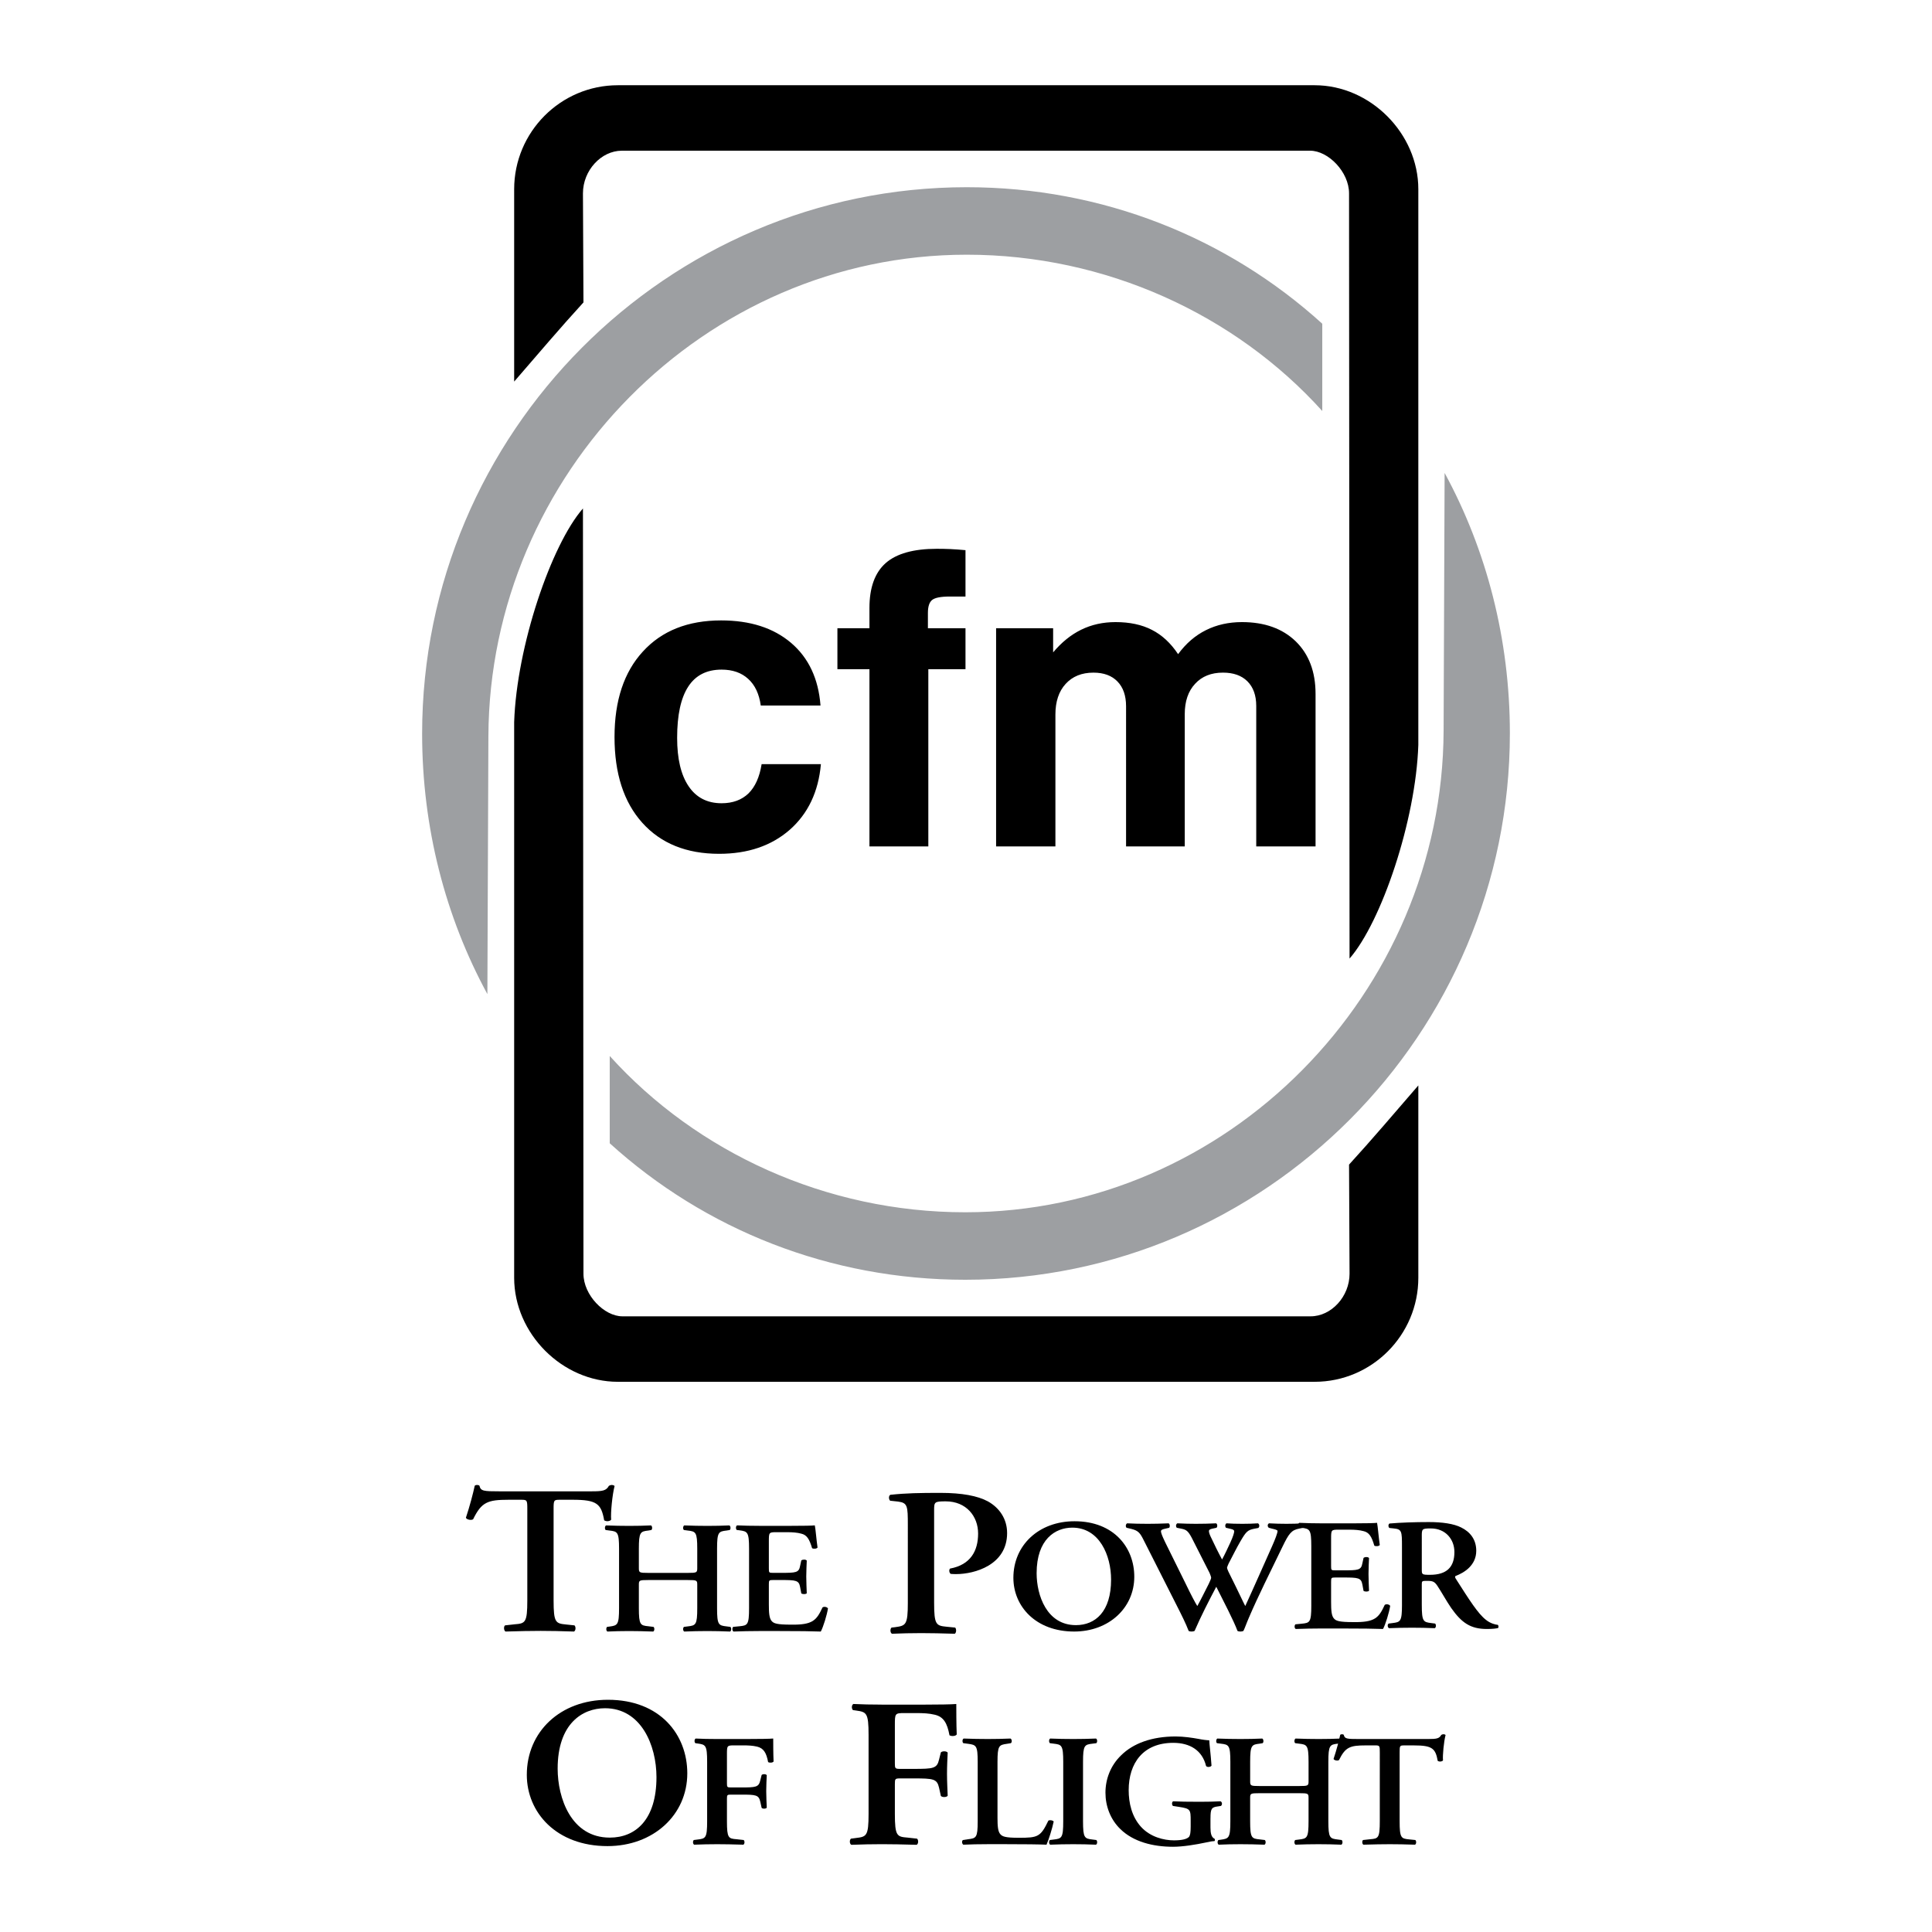 <?xml version="1.0" encoding="utf-8"?>
<!-- Generator: Adobe Illustrator 13.0.0, SVG Export Plug-In . SVG Version: 6.00 Build 14948)  -->
<!DOCTYPE svg PUBLIC "-//W3C//DTD SVG 1.0//EN" "http://www.w3.org/TR/2001/REC-SVG-20010904/DTD/svg10.dtd">
<svg version="1.0" id="Layer_1" xmlns="http://www.w3.org/2000/svg" xmlns:xlink="http://www.w3.org/1999/xlink" x="0px" y="0px"
	 width="192.756px" height="192.756px" viewBox="0 0 192.756 192.756" enable-background="new 0 0 192.756 192.756"
	 xml:space="preserve">
<g>
	<polygon fill-rule="evenodd" clip-rule="evenodd" fill="#FFFFFF" points="0,0 192.756,0 192.756,192.756 0,192.756 0,0 	"/>
	<path fill-rule="evenodd" clip-rule="evenodd" fill="#9D9FA2" d="M60.833,114.065v-8.709c8.679,9.619,21.593,15.593,35.468,15.593
		c26.188,0,47.627-21.872,47.728-48.044l0.101-25.72c4.188,7.693,6.511,16.606,6.511,25.972c0,30.023-24.419,54.525-54.339,54.525
		C82.782,127.682,70.32,122.67,60.833,114.065L60.833,114.065z M131.923,32.298v8.708c-8.68-9.617-21.594-15.595-35.468-15.595
		c-26.185,0-47.626,21.874-47.728,48.047l-0.101,25.723c-4.188-7.699-6.511-16.608-6.511-25.975
		c0-30.023,24.419-54.528,54.339-54.528C109.974,18.679,122.435,23.69,131.923,32.298L131.923,32.298z"/>
	<path fill-rule="evenodd" clip-rule="evenodd" d="M134.645,95.636l-0.05-76.347c0-2.127-2.068-4.253-3.884-4.253H62.044
		c-2.068,0-3.883,1.972-3.883,4.253l0.051,10.883c-2.272,2.482-4.591,5.215-6.914,7.899V18.88c0-5.719,4.642-10.376,10.344-10.376
		h69.522c5.551,0,10.343,4.808,10.343,10.376v55.441C141.256,81.866,137.822,91.989,134.645,95.636L134.645,95.636z M58.161,50.729
		l0.051,76.35c0,2.124,2.067,4.251,3.883,4.251h68.667c2.067,0,3.883-1.976,3.883-4.251l-0.05-10.886
		c2.271-2.481,4.591-5.217,6.912-7.899v19.188c0,5.72-4.642,10.38-10.343,10.38H61.642c-5.551,0-10.344-4.812-10.344-10.38V72.043
		C51.55,64.499,54.983,54.374,58.161,50.729L58.161,50.729z"/>
	<path fill-rule="evenodd" clip-rule="evenodd" d="M75.987,76.24h5.915c-0.246,2.76-1.286,4.941-3.107,6.546
		c-1.831,1.6-4.179,2.399-7.049,2.399c-3.258,0-5.812-1.034-7.663-3.095c-1.851-2.059-2.772-4.915-2.772-8.558
		c0-3.629,0.942-6.478,2.834-8.534c1.887-2.065,4.49-3.099,7.802-3.099c2.9,0,5.223,0.747,6.982,2.243
		c1.75,1.495,2.728,3.575,2.933,6.247h-5.96c-0.16-1.161-0.583-2.053-1.259-2.66c-0.669-0.613-1.555-0.921-2.651-0.921
		c-1.487,0-2.598,0.569-3.329,1.7c-0.738,1.137-1.105,2.837-1.105,5.107c0,2.097,0.382,3.702,1.146,4.83
		c0.761,1.129,1.857,1.695,3.288,1.695c1.111,0,2.005-0.328,2.681-0.978C75.338,78.509,75.783,77.531,75.987,76.24L75.987,76.24z
		 M86.745,84.448V66.767h-3.196V62.68h3.196v-2.022c0-2.029,0.539-3.519,1.617-4.477c1.076-0.948,2.778-1.427,5.101-1.427
		c0.421,0,0.874,0.006,1.351,0.027c0.471,0.02,0.978,0.062,1.513,0.109v4.626h-1.569c-0.886,0-1.479,0.116-1.76,0.344
		c-0.282,0.225-0.421,0.66-0.421,1.297v1.522h3.75v4.087h-3.708v17.681H86.745L86.745,84.448z M99.381,84.448V62.68h5.69v2.408
		c0.839-1.001,1.773-1.759,2.803-2.263c1.033-0.506,2.174-0.758,3.424-0.758c1.416,0,2.627,0.258,3.622,0.773
		c1.008,0.509,1.881,1.317,2.619,2.426c0.787-1.07,1.709-1.867,2.786-2.4c1.07-0.533,2.265-0.799,3.587-0.799
		c2.252,0,4.041,0.642,5.362,1.919c1.314,1.286,1.979,3.027,1.979,5.249v15.213h-5.918V70.432c0-1.055-0.297-1.872-0.88-2.456
		c-0.584-0.581-1.393-0.868-2.441-0.868c-1.169,0-2.097,0.37-2.778,1.114c-0.69,0.737-1.033,1.75-1.033,3.029v13.197h-5.855V70.47
		c0-1.063-0.288-1.893-0.86-2.479c-0.568-0.586-1.361-0.882-2.396-0.882c-1.17,0-2.091,0.376-2.772,1.122
		c-0.684,0.744-1.022,1.769-1.022,3.06v13.158H99.381L99.381,84.448z"/>
	<path fill-rule="evenodd" clip-rule="evenodd" d="M137.662,181.704c0,1.686-0.151,1.732-0.953,1.796l-0.714,0.079
		c-0.118,0.08-0.104,0.396,0.032,0.466c1.094-0.033,1.893-0.048,2.643-0.048c0.749,0,1.517,0.015,2.506,0.048
		c0.137-0.069,0.154-0.354,0.032-0.466l-0.612-0.062c-0.801-0.081-0.954-0.128-0.954-1.813v-6.866c0-0.666,0.015-0.698,0.459-0.698
		h0.972c1.824,0,2.147,0.302,2.369,1.543c0.154,0.109,0.441,0.076,0.527-0.048c-0.05-0.51,0.086-1.878,0.255-2.529
		c-0.032-0.048-0.119-0.08-0.22-0.08c-0.067,0-0.139,0.032-0.207,0.065c-0.201,0.364-0.459,0.411-1.294,0.411h-6.952
		c-1.158,0-1.395-0.015-1.481-0.411c-0.035-0.048-0.104-0.065-0.171-0.065c-0.083,0-0.151,0.018-0.188,0.065
		c-0.118,0.557-0.373,1.54-0.663,2.398c0.068,0.161,0.427,0.208,0.545,0.112c0.632-1.288,1.09-1.462,2.657-1.462h0.954
		c0.444,0,0.458,0.032,0.458,0.698V181.704L137.662,181.704z"/>
	<path fill-rule="evenodd" clip-rule="evenodd" d="M129.633,178.908c0.871,0,0.921,0.029,0.921,0.459v2.337
		c0,1.686-0.154,1.732-0.953,1.827l-0.376,0.048c-0.119,0.112-0.102,0.396,0.035,0.466c0.749-0.033,1.516-0.048,2.299-0.048
		c0.748,0,1.516,0.015,2.269,0.048c0.134-0.069,0.151-0.354,0.032-0.466l-0.376-0.048c-0.8-0.095-0.954-0.142-0.954-1.827v-5.912
		c0-1.686,0.154-1.733,0.954-1.827l0.309-0.048c0.118-0.08,0.101-0.397-0.036-0.462c-0.682,0.032-1.449,0.047-2.197,0.047
		c-0.75,0-1.518-0.015-2.299-0.047c-0.137,0.064-0.154,0.382-0.035,0.462l0.376,0.048c0.799,0.094,0.953,0.142,0.953,1.827v1.923
		c0,0.446-0.05,0.477-0.921,0.477h-3.987c-0.867,0-0.918-0.03-0.918-0.477v-1.923c0-1.686,0.151-1.733,0.954-1.827l0.29-0.048
		c0.118-0.08,0.101-0.397-0.036-0.462c-0.663,0.032-1.431,0.047-2.18,0.047s-1.552-0.015-2.302-0.047
		c-0.136,0.064-0.153,0.382-0.032,0.462l0.373,0.048c0.803,0.094,0.957,0.142,0.957,1.827v5.912c0,1.686-0.154,1.732-0.957,1.845
		l-0.236,0.03c-0.119,0.112-0.104,0.396,0.032,0.466c0.648-0.033,1.416-0.048,2.165-0.048s1.517,0.015,2.402,0.048
		c0.137-0.069,0.154-0.354,0.032-0.466l-0.509-0.062c-0.803-0.081-0.954-0.128-0.954-1.813v-2.337c0-0.43,0.051-0.459,0.918-0.459
		H129.633L129.633,178.908z"/>
	<path fill-rule="evenodd" clip-rule="evenodd" d="M120.771,181.42c0-0.972,0.104-1.113,0.734-1.194l0.306-0.047
		c0.153-0.112,0.136-0.382-0.033-0.462c-0.734,0.032-1.312,0.047-2.08,0.047c-1.176,0-1.993-0.015-2.659-0.047
		c-0.134,0.08-0.134,0.35-0.015,0.462l0.612,0.095c1.141,0.175,1.158,0.27,1.158,1.398v0.574c0,0.572-0.05,0.856-0.153,1.002
		c-0.204,0.236-0.699,0.364-1.517,0.364c-1.004,0-2.367-0.335-3.288-1.352c-0.921-1.019-1.227-2.384-1.227-3.654
		c0-2.702,1.449-4.723,4.446-4.723c1.688,0,2.897,0.766,3.273,2.305c0.083,0.146,0.459,0.128,0.545-0.029
		c-0.086-1.24-0.204-2.053-0.223-2.529c-0.204,0-0.698-0.062-1.09-0.143c-0.596-0.109-1.466-0.24-2.267-0.24
		c-2.369,0-4.227,0.685-5.435,1.878c-1.075,1.034-1.566,2.399-1.566,3.735c0,1.333,0.491,2.67,1.498,3.638
		c1.276,1.241,3.202,1.754,5.246,1.754c0.972,0,2.251-0.207,3.306-0.433c0.326-0.08,0.631-0.128,0.82-0.128
		c0.064-0.048,0.064-0.174,0.015-0.239c-0.322-0.143-0.408-0.555-0.408-1.111V181.42L120.771,181.42z"/>
	<path fill-rule="evenodd" clip-rule="evenodd" d="M108.054,175.792c0-1.686,0.154-1.733,0.954-1.827l0.373-0.048
		c0.122-0.112,0.104-0.397-0.033-0.462c-0.748,0.032-1.516,0.047-2.265,0.047c-0.785,0-1.55-0.015-2.302-0.047
		c-0.137,0.064-0.151,0.35-0.032,0.462l0.376,0.048c0.799,0.094,0.954,0.142,0.954,1.827v5.912c0,1.686-0.155,1.732-0.954,1.827
		l-0.376,0.048c-0.119,0.112-0.104,0.396,0.032,0.466c0.752-0.033,1.552-0.048,2.302-0.048c0.749,0,1.517,0.015,2.265,0.048
		c0.138-0.069,0.155-0.354,0.033-0.466l-0.373-0.048c-0.8-0.095-0.954-0.142-0.954-1.827V175.792L108.054,175.792z"/>
	<path fill-rule="evenodd" clip-rule="evenodd" d="M99.521,175.792c0-1.652,0.154-1.7,0.953-1.813l0.377-0.062
		c0.136-0.08,0.118-0.397-0.036-0.462c-0.75,0.032-1.514,0.047-2.266,0.047c-0.782,0-1.549-0.015-2.402-0.047
		c-0.151,0.064-0.151,0.382-0.033,0.462l0.477,0.062c0.8,0.113,0.954,0.161,0.954,1.813v5.912c0,1.652-0.153,1.7-0.954,1.796
		l-0.512,0.079c-0.151,0.08-0.101,0.396,0.035,0.466c0.714-0.033,1.568-0.051,2.435-0.051h1.774c1.907,0,3.373,0.018,4.088,0.051
		c0.204-0.433,0.58-1.642,0.716-2.309c-0.086-0.127-0.358-0.175-0.529-0.094c-0.782,1.635-1.055,1.714-2.947,1.714
		c-1.363,0-1.636-0.127-1.84-0.349c-0.254-0.27-0.29-0.842-0.29-1.635V175.792L99.521,175.792z"/>
	<path fill-rule="evenodd" clip-rule="evenodd" d="M87.947,170.069c-0.995,0-2.011-0.021-2.802-0.062
		c-0.184,0.082-0.204,0.462-0.047,0.609l0.295,0.042c1.061,0.15,1.265,0.213,1.265,2.449v7.847c0,2.236-0.205,2.299-1.265,2.425
		l-0.497,0.065c-0.16,0.146-0.137,0.528,0.044,0.613c1.04-0.041,2.058-0.062,3.054-0.062c0.992,0,2.011,0.021,3.459,0.062
		c0.18-0.085,0.201-0.468,0.044-0.613l-0.951-0.106c-1.06-0.085-1.265-0.147-1.265-2.384v-2.953c0-0.527,0.021-0.568,0.542-0.568
		h1.333c1.97,0,2.332,0.041,2.533,0.927l0.181,0.823c0.136,0.148,0.566,0.148,0.681-0.021c-0.023-0.655-0.068-1.416-0.068-2.195
		c0-0.782,0.044-1.561,0.068-2.109c-0.115-0.168-0.545-0.168-0.681-0.022l-0.181,0.719c-0.202,0.886-0.563,0.927-2.533,0.927h-1.333
		c-0.521,0-0.542-0.041-0.542-0.568v-3.776c0-1.183,0-1.224,0.948-1.224h1.155c0.723,0,1.289,0.021,1.898,0.169
		c0.859,0.211,1.221,0.824,1.448,2.047c0.225,0.125,0.631,0.084,0.723-0.086c-0.044-0.992-0.044-2.573-0.044-3.035
		c-0.478,0.041-1.742,0.062-3.19,0.062H87.947L87.947,170.069z"/>
	<path fill-rule="evenodd" clip-rule="evenodd" d="M71.523,173.502c-0.75,0-1.517-0.015-2.113-0.047
		c-0.138,0.064-0.153,0.35-0.035,0.462l0.222,0.032c0.8,0.109,0.954,0.157,0.954,1.843v5.912c0,1.686-0.154,1.732-0.954,1.827
		l-0.376,0.048c-0.118,0.112-0.101,0.396,0.036,0.466c0.781-0.033,1.549-0.048,2.299-0.048c0.749,0,1.516,0.015,2.609,0.048
		c0.137-0.069,0.151-0.354,0.032-0.466l-0.713-0.079c-0.803-0.063-0.957-0.11-0.957-1.796v-2.225c0-0.396,0.018-0.429,0.408-0.429
		h1.008c1.481,0,1.753,0.032,1.908,0.698l0.136,0.622c0.101,0.11,0.426,0.11,0.512-0.018c-0.018-0.492-0.053-1.066-0.053-1.652
		c0-0.587,0.035-1.177,0.053-1.591c-0.086-0.128-0.412-0.128-0.512-0.016l-0.136,0.543c-0.155,0.666-0.427,0.699-1.908,0.699h-1.008
		c-0.391,0-0.408-0.033-0.408-0.43v-2.847c0-0.889,0-0.921,0.716-0.921h0.868c0.545,0,0.971,0.018,1.431,0.126
		c0.648,0.161,0.921,0.62,1.093,1.541c0.169,0.098,0.477,0.064,0.545-0.062c-0.036-0.746-0.036-1.939-0.036-2.289
		c-0.357,0.032-1.312,0.047-2.402,0.047H71.523L71.523,173.502z"/>
	<path fill-rule="evenodd" clip-rule="evenodd" d="M60.655,169.587c-4.748,0-8.095,3.184-8.095,7.487
		c0,3.753,2.941,7.112,8.05,7.112c4.568,0,7.962-3.104,7.962-7.261C68.573,173.087,65.88,169.587,60.655,169.587L60.655,169.587z
		 M60.362,170.431c3.596,0,5.134,3.691,5.134,6.875c0,4.242-2.08,6.033-4.657,6.033c-3.868,0-5.202-3.966-5.202-6.877
		C55.637,171.971,58.102,170.431,60.362,170.431L60.362,170.431z"/>
	<path fill-rule="evenodd" clip-rule="evenodd" d="M139.876,160.104c0,1.686-0.155,1.733-0.954,1.831l-0.376,0.048
		c-0.155,0.108-0.101,0.396,0.035,0.461c0.782-0.032,1.549-0.047,2.299-0.047c0.749,0,1.517,0.015,2.266,0.047
		c0.137-0.065,0.154-0.353,0.036-0.461l-0.377-0.048c-0.8-0.098-0.953-0.146-0.953-1.831v-2.031c0-0.336,0.018-0.35,0.527-0.35
		c0.562,0,0.749,0.062,1.057,0.539c0.409,0.619,0.886,1.493,1.346,2.162c1.039,1.479,1.928,2.1,3.563,2.1
		c0.595,0,0.917-0.047,1.122-0.095c0.053-0.082,0.053-0.257-0.033-0.319c-0.204-0.019-0.699-0.113-1.176-0.495
		c-0.799-0.619-1.652-1.97-3.019-4.114c-0.064-0.098-0.1-0.225,0-0.272c0.835-0.316,2.047-1.048,2.047-2.508
		c0-1.147-0.63-1.894-1.499-2.323c-0.748-0.382-1.907-0.542-3.237-0.542c-1.397,0-2.847,0.051-3.918,0.145
		c-0.137,0.08-0.137,0.332-0.019,0.444l0.444,0.048c0.8,0.08,0.818,0.272,0.818,1.798V160.104L139.876,160.104z M141.852,153.271
		c0-0.731,0.018-0.779,0.903-0.779c1.481,0,2.352,1.097,2.352,2.353c0,1.511-0.768,2.274-2.438,2.274
		c-0.816,0-0.816-0.033-0.816-0.542V153.271L141.852,153.271z"/>
	<path fill-rule="evenodd" clip-rule="evenodd" d="M130.829,160.185c0,1.686-0.154,1.732-0.953,1.812l-0.632,0.062
		c-0.118,0.113-0.104,0.4,0.033,0.465c0.768-0.032,1.807-0.05,2.557-0.05h1.942c1.993,0,3.46,0.018,4.209,0.05
		c0.237-0.433,0.613-1.638,0.714-2.308c-0.101-0.159-0.392-0.207-0.545-0.095c-0.596,1.289-0.969,1.748-3.134,1.716
		c-1.431,0-1.721-0.124-1.925-0.35c-0.256-0.27-0.291-0.841-0.291-1.653v-2.017c0-0.397,0.018-0.43,0.409-0.43h0.82
		c1.481,0,1.769,0.032,1.891,0.699l0.118,0.637c0.136,0.095,0.462,0.095,0.545-0.018c-0.016-0.507-0.051-1.063-0.051-1.668
		c0-0.59,0.035-1.161,0.051-1.591c-0.083-0.127-0.409-0.127-0.545-0.015l-0.118,0.539c-0.122,0.685-0.409,0.702-1.891,0.702h-0.82
		c-0.392,0-0.409-0.018-0.409-0.433v-2.684c0-0.906,0-0.939,0.735-0.939h1.14c0.459,0,0.972,0.033,1.363,0.146
		c0.545,0.124,0.803,0.521,1.072,1.446c0.139,0.095,0.479,0.062,0.547-0.065c-0.104-0.682-0.207-1.938-0.271-2.21
		c-0.223,0.032-1.212,0.051-2.302,0.051h-3.255c-0.75,0-1.55-0.019-2.198-0.051c-0.137,0.064-0.151,0.35-0.033,0.462l0.273,0.033
		c0.799,0.109,0.953,0.157,0.953,1.842V160.185L130.829,160.185z"/>
	<path fill-rule="evenodd" clip-rule="evenodd" d="M130.035,152.427c0.118-0.142,0.086-0.364-0.051-0.444
		c-0.529,0.033-1.057,0.048-1.635,0.048c-0.58,0-1.107-0.015-1.738-0.048c-0.169,0.08-0.169,0.336-0.018,0.444l0.29,0.08
		c0.272,0.065,0.578,0.128,0.578,0.24c0,0.205-0.237,0.826-0.527,1.479c-0.903,2.017-1.822,4.117-2.693,6.007
		c-0.153-0.27-0.595-1.238-0.953-1.955l-0.731-1.479c-0.087-0.192-0.137-0.334-0.137-0.382c0-0.047,0.083-0.27,0.17-0.444
		c0.376-0.714,0.802-1.572,1.175-2.21c0.545-0.936,0.717-1.113,1.348-1.237l0.427-0.081c0.137-0.095,0.137-0.382-0.035-0.462
		c-0.545,0.033-0.954,0.048-1.55,0.048c-0.648,0-1.126-0.015-1.584-0.048c-0.137,0.066-0.172,0.32-0.054,0.444l0.477,0.113
		c0.24,0.048,0.344,0.127,0.344,0.236c0,0.146-0.121,0.542-0.376,1.1c-0.272,0.586-0.545,1.176-0.836,1.715
		c-0.391-0.714-0.781-1.525-1.157-2.319c-0.119-0.255-0.154-0.43-0.154-0.524c0-0.112,0.104-0.175,0.29-0.222l0.459-0.099
		c0.122-0.095,0.104-0.378-0.032-0.444c-0.682,0.033-1.348,0.048-2.029,0.048c-0.577,0-1.14-0.015-1.839-0.048
		c-0.154,0.08-0.173,0.336-0.051,0.444l0.494,0.099c0.46,0.094,0.646,0.251,0.987,0.889l1.789,3.527
		c0.086,0.207,0.153,0.396,0.153,0.477c0,0.098-0.136,0.368-0.24,0.604c-0.423,0.826-0.781,1.572-1.14,2.21
		c-0.172-0.255-0.613-1.082-1.194-2.29l-2.025-4.1c-0.29-0.604-0.408-0.921-0.408-1.066c0-0.142,0.169-0.204,0.39-0.251l0.427-0.099
		c0.101-0.095,0.083-0.364-0.051-0.444c-0.816,0.033-1.466,0.048-2.078,0.048c-0.734,0-1.448-0.015-2.064-0.048
		c-0.154,0.08-0.173,0.35-0.051,0.444l0.48,0.113c0.696,0.174,0.867,0.412,1.226,1.128l3.288,6.499
		c0.494,0.972,0.921,1.83,1.194,2.547c0.067,0.048,0.186,0.065,0.305,0.065c0.121,0,0.24-0.032,0.29-0.065
		c0.648-1.495,1.398-2.958,2.162-4.404c0.685,1.366,1.757,3.416,2.115,4.404c0.068,0.048,0.187,0.065,0.305,0.065
		c0.122,0,0.24-0.032,0.29-0.065c0.154-0.305,0.291-0.734,0.546-1.32c0.953-2.228,2.062-4.404,3.355-7.088
		c0.631-1.304,0.889-1.656,1.671-1.799L130.035,152.427L130.035,152.427z"/>
	<path fill-rule="evenodd" clip-rule="evenodd" d="M107.207,151.775c-3.578,0-6.102,2.399-6.102,5.643
		c0,2.829,2.215,5.361,6.065,5.361c3.442,0,5.998-2.34,5.998-5.471C113.169,154.414,111.144,151.775,107.207,151.775
		L107.207,151.775z M106.984,152.413c2.711,0,3.869,2.78,3.869,5.181c0,3.195-1.567,4.546-3.511,4.546
		c-2.914,0-3.918-2.989-3.918-5.181C103.425,153.573,105.282,152.413,106.984,152.413L106.984,152.413z"/>
	<path fill-rule="evenodd" clip-rule="evenodd" d="M90.575,159.897c0,2.237-0.204,2.299-1.268,2.446l-0.361,0.042
		c-0.157,0.148-0.136,0.526,0.048,0.615c0.903-0.041,1.919-0.064,2.915-0.064c0.995,0,2.014,0.023,3.347,0.064
		c0.16-0.089,0.181-0.467,0.044-0.615l-0.835-0.083c-1.063-0.106-1.268-0.168-1.268-2.405v-9.218c0-0.823,0.024-0.889,1.155-0.889
		c2.059,0,3.234,1.498,3.234,3.208c0,1.729-0.746,3.122-2.805,3.501c-0.113,0.128-0.092,0.403,0.068,0.527
		c0.181,0.021,0.361,0.021,0.566,0.021c1.786,0,5.064-0.886,5.064-4.09c0-1.396-0.746-2.513-1.922-3.167
		c-1.019-0.548-2.577-0.845-4.728-0.845c-2.058,0-3.415,0.023-4.997,0.192c-0.18,0.084-0.18,0.442-0.023,0.59l0.793,0.086
		c0.948,0.125,0.972,0.441,0.972,2.361V159.897L90.575,159.897z"/>
	<path fill-rule="evenodd" clip-rule="evenodd" d="M74.734,160.439c0,1.686-0.154,1.733-0.954,1.813l-0.631,0.062
		c-0.119,0.112-0.1,0.397,0.036,0.465c0.766-0.032,1.807-0.05,2.556-0.05h1.94c1.993,0,3.459,0.018,4.209,0.05
		c0.24-0.432,0.613-1.641,0.717-2.307c-0.104-0.16-0.395-0.207-0.545-0.099c-0.599,1.289-0.972,1.751-3.137,1.718
		c-1.431,0-1.722-0.126-1.925-0.349c-0.255-0.27-0.291-0.844-0.291-1.652v-2.021c0-0.397,0.018-0.43,0.409-0.43h0.82
		c1.481,0,1.771,0.032,1.89,0.702l0.118,0.634c0.136,0.095,0.462,0.095,0.545-0.016c-0.015-0.509-0.05-1.066-0.05-1.67
		c0-0.587,0.036-1.161,0.05-1.588c-0.083-0.127-0.409-0.127-0.545-0.018l-0.118,0.542c-0.12,0.682-0.409,0.699-1.89,0.699h-0.82
		c-0.391,0-0.409-0.018-0.409-0.43v-2.687c0-0.906,0-0.939,0.734-0.939h1.14c0.459,0,0.972,0.033,1.363,0.146
		c0.545,0.128,0.803,0.524,1.075,1.445c0.137,0.098,0.477,0.065,0.545-0.062c-0.103-0.685-0.204-1.94-0.272-2.21
		c-0.222,0.032-1.212,0.047-2.301,0.047h-3.253c-0.749,0-1.551-0.015-2.197-0.047c-0.14,0.062-0.154,0.35-0.036,0.459l0.273,0.033
		c0.799,0.112,0.954,0.159,0.954,1.845V160.439L74.734,160.439z"/>
	<path fill-rule="evenodd" clip-rule="evenodd" d="M68.646,157.641c0.868,0,0.919,0.032,0.919,0.462v2.337
		c0,1.686-0.151,1.733-0.954,1.827l-0.374,0.048c-0.121,0.112-0.104,0.397,0.033,0.465c0.75-0.032,1.517-0.05,2.301-0.05
		c0.75,0,1.518,0.018,2.267,0.05c0.136-0.067,0.153-0.353,0.032-0.465l-0.374-0.048c-0.803-0.094-0.954-0.142-0.954-1.827v-5.912
		c0-1.686,0.151-1.732,0.954-1.827l0.306-0.051c0.119-0.077,0.104-0.397-0.033-0.459c-0.681,0.032-1.448,0.047-2.198,0.047
		c-0.749,0-1.516-0.015-2.301-0.047c-0.136,0.062-0.154,0.382-0.033,0.459l0.374,0.051c0.803,0.095,0.954,0.142,0.954,1.827v1.922
		c0,0.444-0.051,0.478-0.919,0.478H64.66c-0.871,0-0.921-0.033-0.921-0.478v-1.922c0-1.686,0.154-1.732,0.954-1.827l0.29-0.051
		c0.119-0.077,0.104-0.397-0.035-0.459c-0.664,0.032-1.431,0.047-2.18,0.047c-0.75,0-1.549-0.015-2.299-0.047
		c-0.136,0.062-0.154,0.382-0.036,0.459l0.376,0.051c0.799,0.095,0.954,0.142,0.954,1.827v5.912c0,1.686-0.154,1.733-0.954,1.843
		l-0.24,0.032c-0.119,0.112-0.101,0.397,0.035,0.465c0.646-0.032,1.413-0.05,2.163-0.05c0.749,0,1.516,0.018,2.402,0.05
		c0.136-0.067,0.154-0.353,0.036-0.465l-0.512-0.062c-0.8-0.08-0.954-0.128-0.954-1.813v-2.337c0-0.43,0.051-0.462,0.921-0.462
		H68.646L68.646,157.641z"/>
	<path fill-rule="evenodd" clip-rule="evenodd" d="M52.61,159.673c0,2.236-0.205,2.301-1.268,2.384l-0.95,0.106
		c-0.157,0.104-0.133,0.527,0.047,0.616c1.446-0.044,2.509-0.065,3.504-0.065c0.996,0,2.015,0.021,3.324,0.065
		c0.18-0.089,0.204-0.471,0.047-0.616l-0.814-0.085c-1.064-0.104-1.268-0.169-1.268-2.405v-9.111c0-0.89,0.024-0.931,0.611-0.931
		h1.291c2.42,0,2.85,0.403,3.143,2.047c0.204,0.148,0.586,0.107,0.699-0.062c-0.065-0.676,0.116-2.489,0.34-3.354
		c-0.044-0.065-0.159-0.106-0.292-0.106c-0.092,0-0.181,0.041-0.273,0.083c-0.27,0.485-0.61,0.551-1.718,0.551h-9.227
		c-1.538,0-1.854-0.023-1.967-0.551c-0.047-0.062-0.136-0.083-0.228-0.083c-0.112,0-0.202,0.021-0.249,0.083
		c-0.157,0.737-0.498,2.047-0.88,3.187c0.089,0.21,0.566,0.272,0.723,0.148c0.835-1.709,1.445-1.943,3.528-1.943H52
		c0.587,0,0.61,0.041,0.61,0.931V159.673L52.61,159.673z"/>
</g>
</svg>
